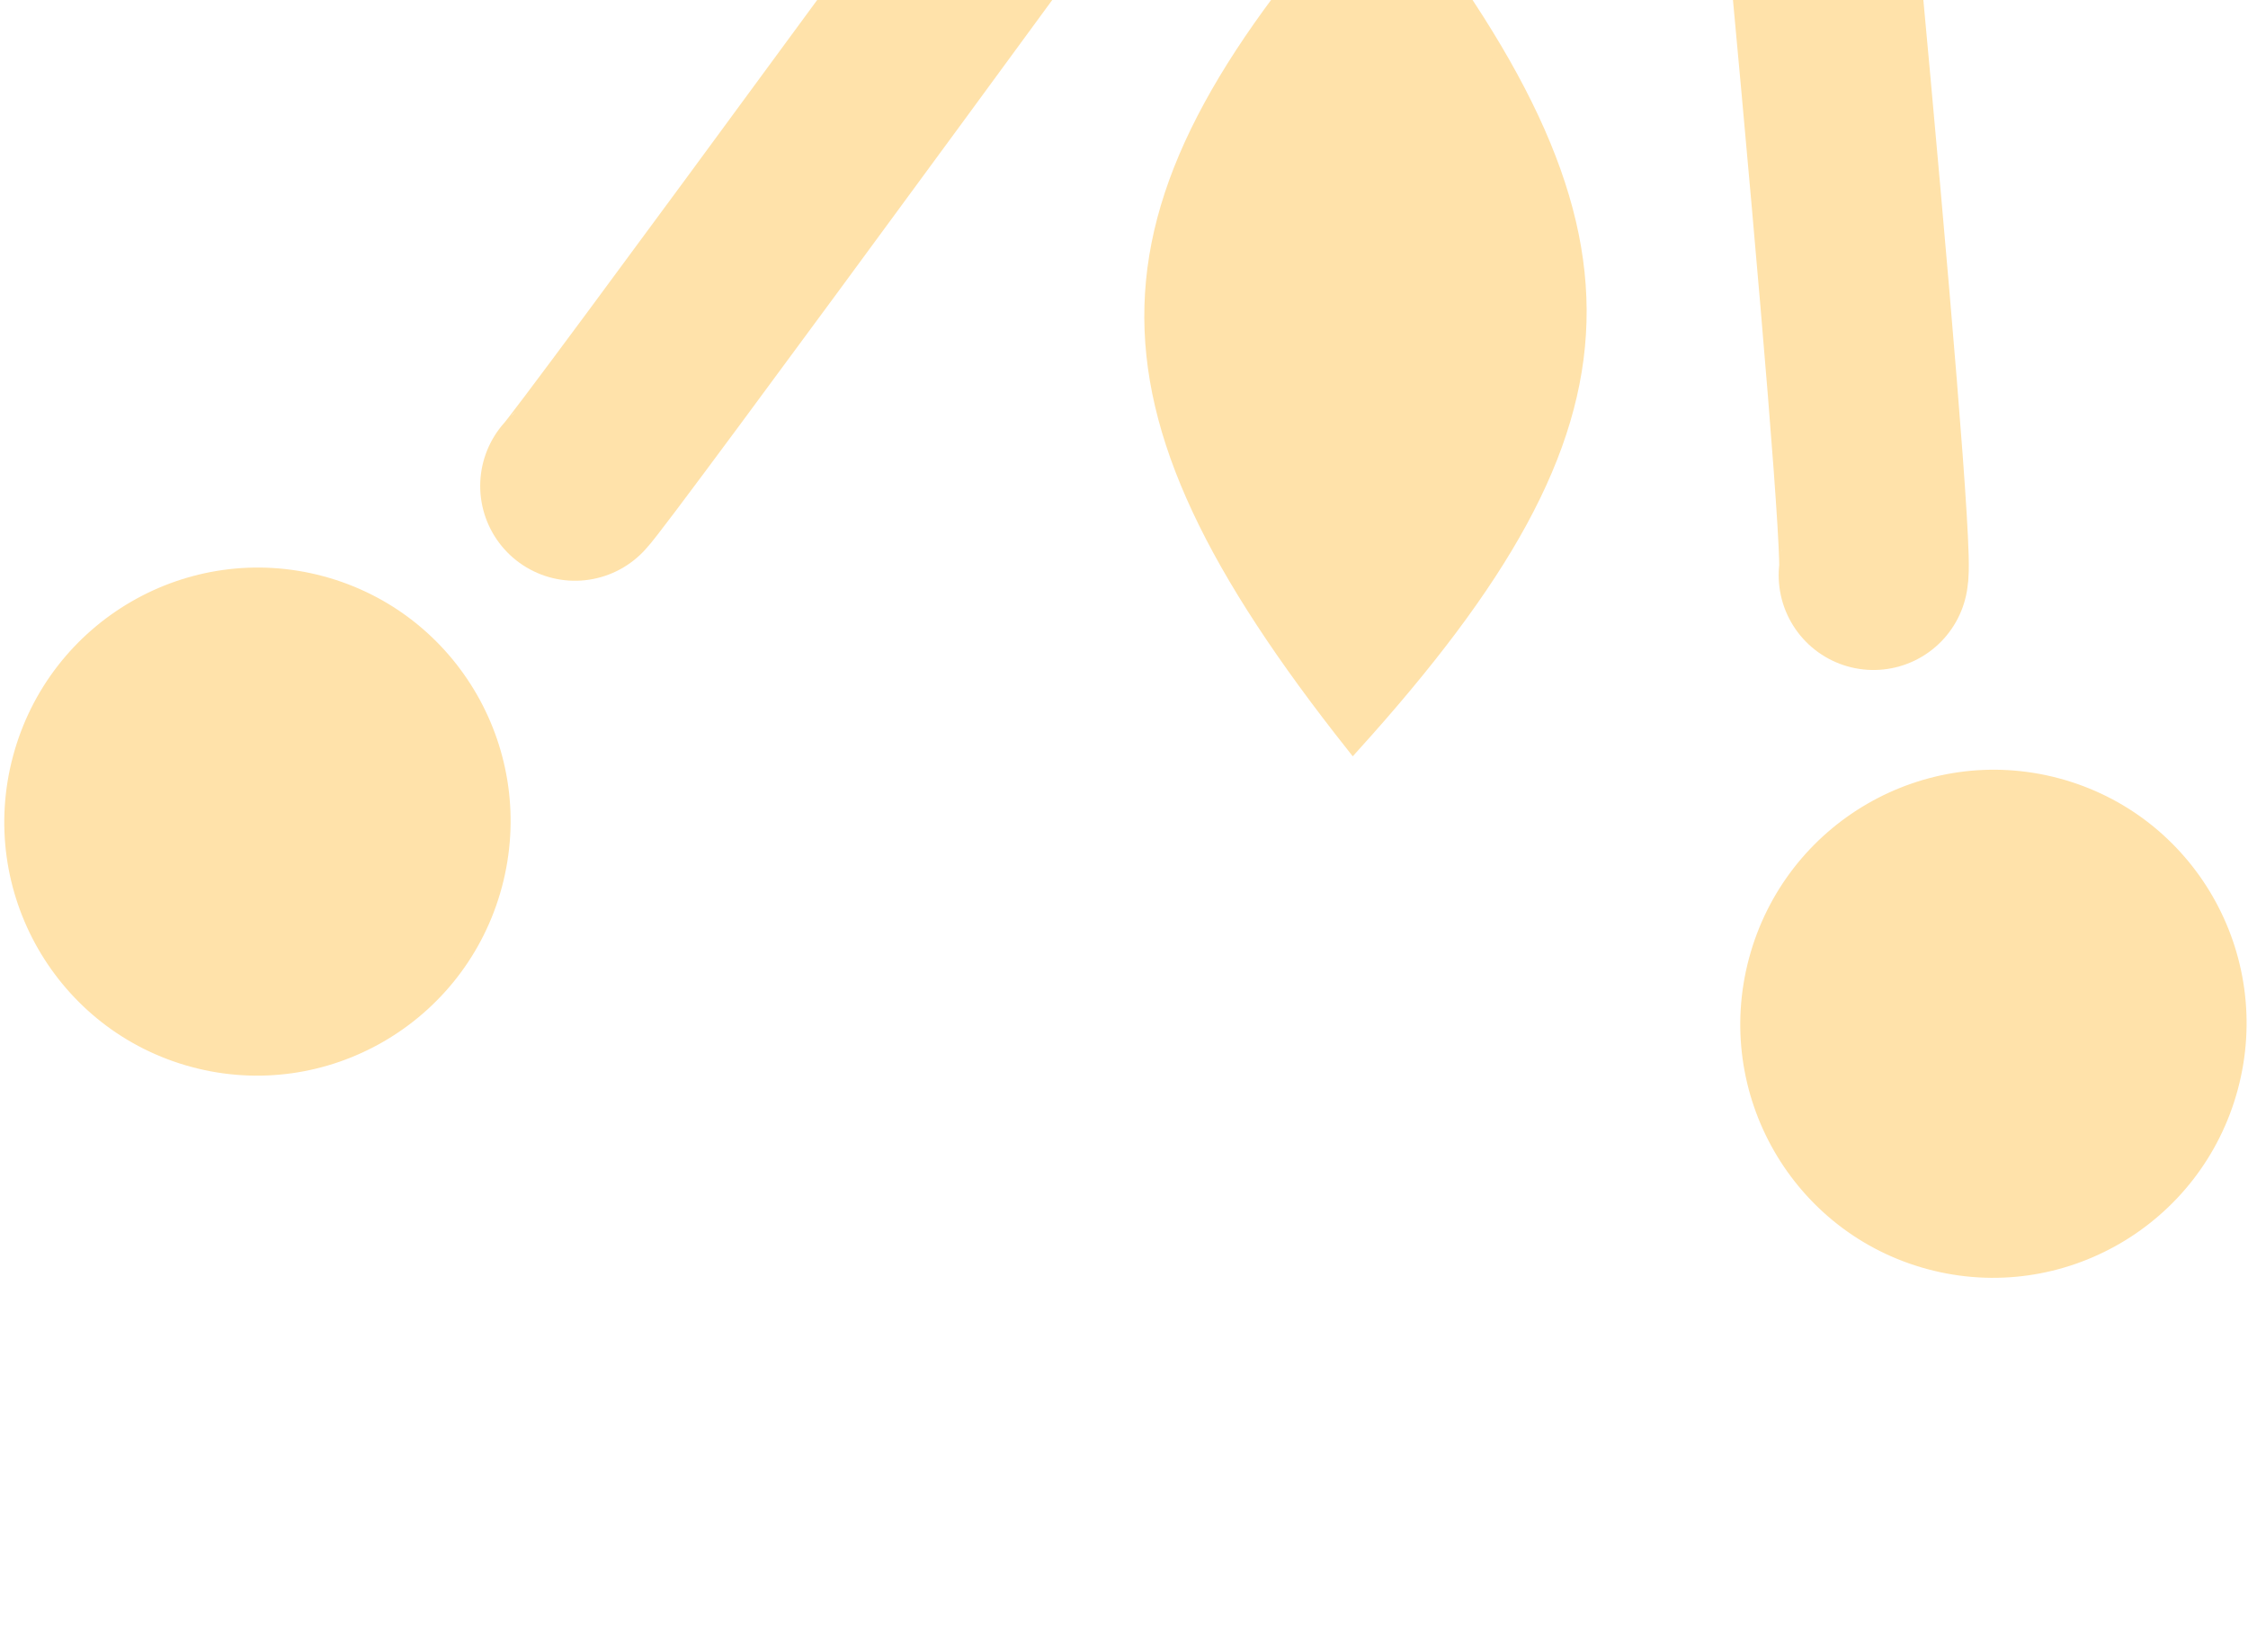 <?xml version="1.0" encoding="UTF-8"?> <svg xmlns="http://www.w3.org/2000/svg" width="166" height="122" viewBox="0 0 166 122" fill="none"> <g clip-path="url(#clip0_333_3060)"> <path d="M99.917 55.069C89.668 42.131 84.734 32.216 85.01 22.569C85.285 12.923 90.771 3.405 101.745 -8.73C111.994 4.209 116.928 14.123 116.652 23.771C116.377 33.416 110.891 42.934 99.917 55.069Z" fill="#FFE2AA" stroke="#FFE2AA"></path> <path d="M36.577 65.371C39.187 55.628 33.436 45.626 23.736 43.027C14.037 40.428 4.055 46.214 1.445 55.957C-1.166 65.699 4.585 75.701 14.285 78.3C23.985 80.9 33.966 75.113 36.577 65.371Z" fill="#FFE2AA" stroke="#FFE2AA"></path> <path d="M22.907 -15.975C25.517 -25.718 19.766 -35.72 10.067 -38.319C0.367 -40.918 -9.615 -35.131 -12.225 -25.389C-14.836 -15.646 -9.085 -5.644 0.615 -3.045C10.315 -0.446 20.297 -6.233 22.907 -15.975Z" fill="#FFE2AA" stroke="#FFE2AA"></path> <path d="M164.768 80.298C167.379 70.556 161.628 60.553 151.928 57.955C142.228 55.355 132.246 61.142 129.636 70.885C127.026 80.627 132.777 90.629 142.476 93.228C152.176 95.827 162.158 90.041 164.768 80.298Z" fill="#FFE2AA" stroke="#FFE2AA"></path> <path d="M138.343 42.469C138.99 40.053 131.79 -35.351 127.268 -78.641" stroke="#FFE2AA" stroke-width="14" stroke-linecap="round"></path> <path d="M42.459 35.88C44.346 34.243 182.701 -155.674 206.668 -188.458" stroke="#FFE2AA" stroke-width="14" stroke-linecap="round"></path> </g> <defs> <clipPath id="clip0_333_3060"> <rect width="166" height="122" fill="white"></rect> </clipPath> </defs> </svg> 